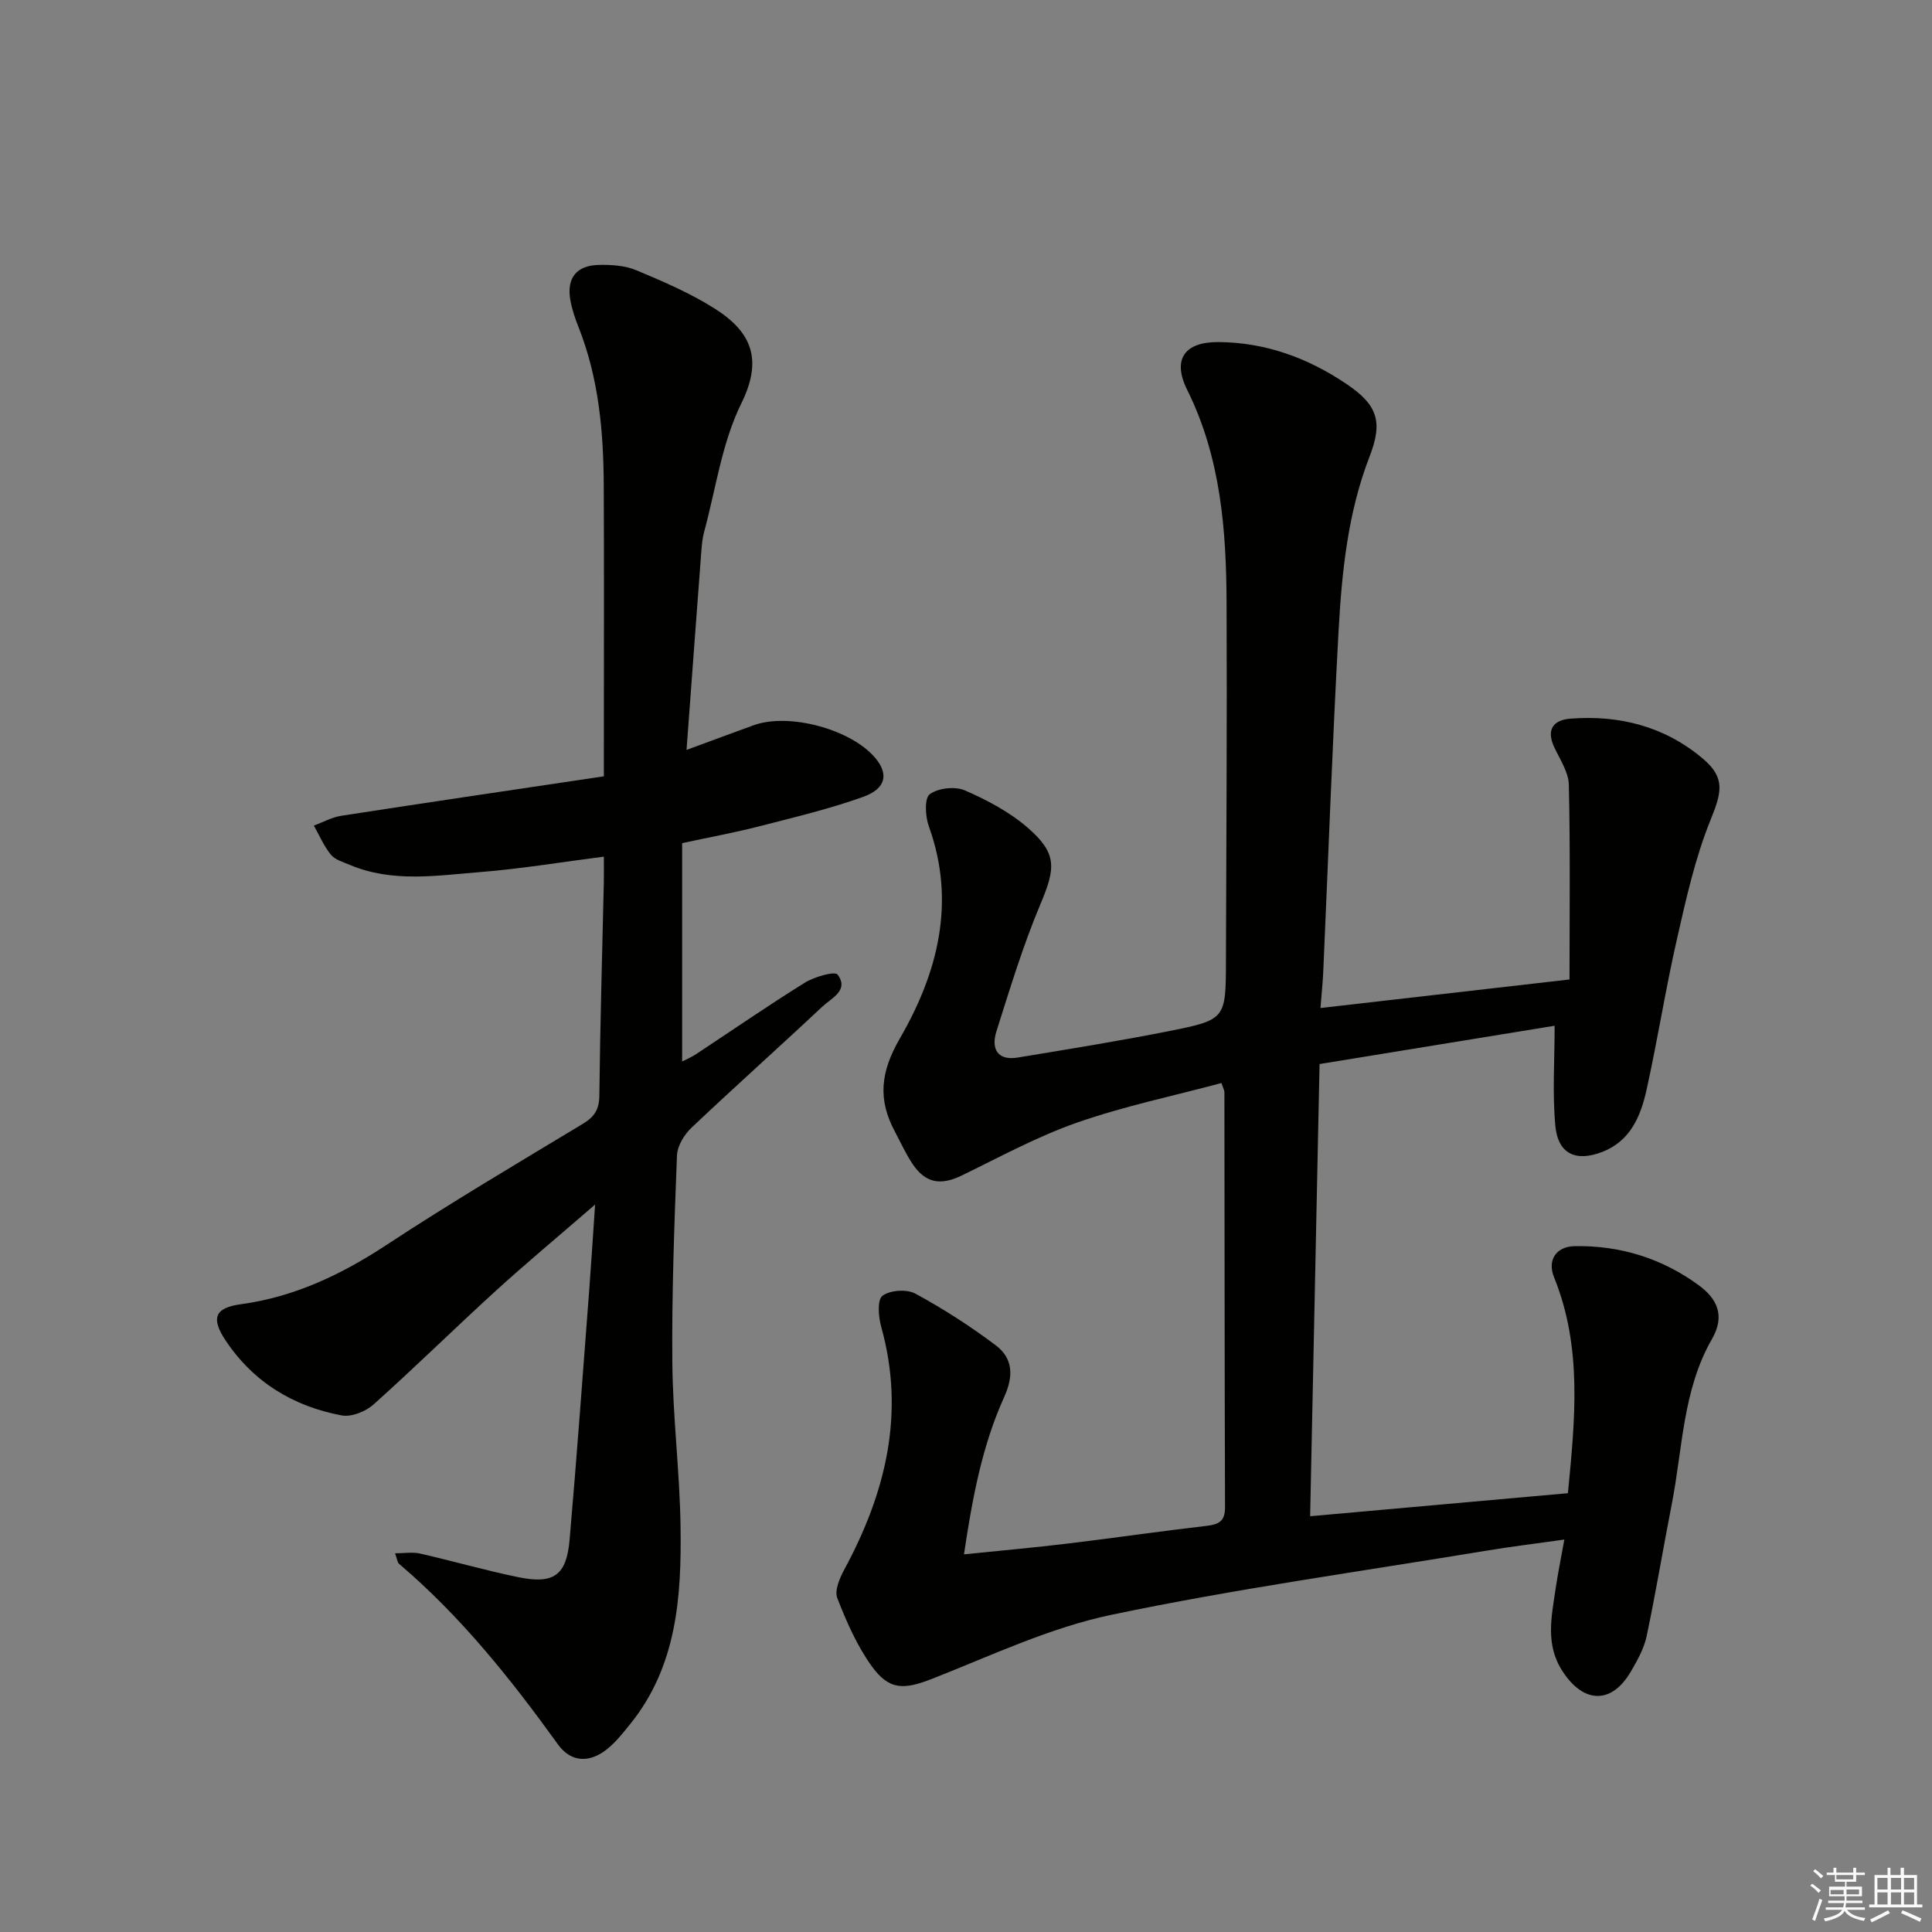 <svg enable-background="new 0 0 400 400" viewBox="0 0 400 400" xmlns="http://www.w3.org/2000/svg"><rect x="0" y="0" width="400" height="400" fill="#808080" stroke="none"/><path d="m273.39 208.7c17.69-2.03 34.33-3.93 51.56-5.91 0-13.56.17-26.94-.14-40.31-.06-2.63-1.85-5.26-3.03-7.8-1.69-3.64-.19-5.61 3.35-5.89 10.17-.79 19.56 1.62 27.43 8.28 4.73 4 3.89 7 1.57 12.74-3.19 7.88-5.05 16.34-6.95 24.68-2.36 10.34-3.99 20.84-6.29 31.19-1.2 5.42-3.34 10.57-9.18 12.82-5.44 2.1-9.14.41-9.69-5.39-.63-6.66-.15-13.43-.15-20.74-15.9 2.59-32.14 5.24-48.67 7.93-.65 31.24-1.29 62.12-1.95 93.62 18.08-1.62 35.68-3.19 53.37-4.77 1.49-15.36 3-30.22-2.86-44.68-1.46-3.6.42-6.4 4.29-6.47 9.41-.16 18.08 2.54 25.66 8.1 3.75 2.75 5.55 6.24 2.72 11.16-6.04 10.51-6.05 22.61-8.3 34.11-1.79 9.12-3.29 18.29-5.21 27.38-.54 2.54-1.9 4.98-3.23 7.26-4.01 6.92-9.84 6.75-14.23-.06-3.54-5.49-2.24-11.19-1.4-16.93.45-3.11 1.09-6.19 1.82-10.27-5.71.81-11.03 1.45-16.32 2.33-25.86 4.28-51.87 7.88-77.51 13.26-12.68 2.66-24.76 8.4-36.94 13.19-5.86 2.3-8.97 2.53-12.65-2.59-3.04-4.23-5.21-9.19-7.11-14.08-.61-1.56.5-4.13 1.45-5.9 8.57-15.85 12.65-32.3 7.65-50.24-.58-2.07-.86-5.57.25-6.43 1.55-1.19 5.03-1.43 6.81-.46 5.79 3.14 11.4 6.75 16.66 10.71 3.58 2.7 3.7 6.37 1.73 10.71-4.53 10-6.55 20.7-8.32 32.56 7.82-.8 14.69-1.41 21.54-2.24 9.56-1.15 19.09-2.55 28.65-3.65 2.59-.3 3.87-.96 3.86-3.86-.1-28.66-.09-57.32-.13-85.98 0-.31-.2-.62-.61-1.85-9.92 2.66-20.11 4.78-29.86 8.18-8.25 2.88-16.03 7.14-23.92 10.97-4.38 2.12-7.53 1.6-10.23-2.48-1.37-2.07-2.41-4.37-3.58-6.57-3.57-6.66-3.06-12.3 1.01-19.34 7.79-13.44 11.69-28.16 6-43.89-.74-2.05-.95-5.82.18-6.66 1.74-1.3 5.26-1.68 7.3-.79 4.63 2.02 9.3 4.5 13.08 7.8 6.06 5.3 5.67 8.32 2.53 15.77-3.59 8.54-6.3 17.46-9.1 26.31-1.1 3.47.09 6.14 4.43 5.42 10.46-1.73 20.94-3.41 31.34-5.48 11.74-2.34 11.72-2.52 11.75-14.58.07-24.66.24-49.32.13-73.98-.06-15.17-1.19-30.16-8.15-44.18-3.17-6.38-.51-9.96 6.48-9.91 9.79.07 18.61 3.33 26.6 8.75 6.34 4.29 7.45 7.79 4.7 14.88-4.52 11.65-5.76 23.88-6.44 36.14-1.29 23.41-2.12 46.85-3.16 70.27-.1 2.44-.36 4.85-.59 7.84z" fill="#010100"/><path d="m81.79 321.59c1.97 0 3.63-.29 5.15.05 6.79 1.55 13.5 3.48 20.32 4.89 7.39 1.52 10.03-.35 10.67-7.75 1.5-17.21 2.74-34.45 4.06-51.67.41-5.38.74-10.77 1.22-17.72-7.71 6.68-14.31 12.16-20.65 17.94-8.48 7.73-16.66 15.79-25.21 23.44-1.63 1.46-4.57 2.65-6.59 2.28-10.03-1.87-18.32-6.91-24.05-15.52-3.09-4.63-2.22-6.76 3.09-7.49 11.13-1.52 20.81-6.11 30.14-12.24 13.33-8.76 27.08-16.89 40.74-25.13 2.42-1.46 3.38-2.99 3.41-5.87.16-14.64.59-29.29.92-43.93.04-1.8.01-3.61.01-5.51-8.82 1.13-17.15 2.52-25.54 3.19-9.05.72-18.24 2.24-27.07-1.49-1.37-.58-3.04-1.05-3.91-2.11-1.45-1.78-2.37-3.99-3.52-6.02 1.89-.69 3.72-1.73 5.67-2.03 18.01-2.78 36.04-5.44 54.37-8.17 0-2.59 0-4.39 0-6.19 0-18 .06-35.99-.02-53.99-.05-11.18-1.03-22.24-5.21-32.79-.73-1.85-1.39-3.77-1.72-5.72-.76-4.48 1.28-7.09 5.9-7.19 2.6-.06 5.44.12 7.79 1.11 5.51 2.3 11.08 4.7 16.12 7.87 7.91 4.98 10.02 10.73 5.6 19.7-4.02 8.14-5.27 17.65-7.69 26.57-.35 1.27-.48 2.62-.58 3.94-1.02 13.41-2 26.82-3.07 41.22 5.07-1.87 9.47-3.5 13.88-5.1 7.29-2.66 20.18.81 25.19 6.76 2.79 3.32 2.27 6.34-2.47 8.05-6.98 2.51-14.26 4.23-21.47 6.09-4.97 1.28-10.03 2.21-16.04 3.5v45.21c.7-.36 1.85-.84 2.87-1.51 7.5-4.94 14.89-10.06 22.52-14.8 1.98-1.23 6.23-2.44 6.8-1.68 2.42 3.24-1.27 4.86-3.13 6.6-8.98 8.43-18.18 16.63-27.12 25.1-1.51 1.43-2.93 3.77-3.01 5.74-.55 14.3-1.09 28.62-.96 42.92.1 11.29 1.53 22.56 1.7 33.85.21 14.58-.72 29.05-10.55 41.12-1.46 1.8-2.94 3.67-4.74 5.09-3.64 2.88-7.44 2.63-10.07-1.01-9.76-13.54-20.11-26.53-32.9-37.4-.35-.28-.38-.89-.85-2.2z" fill="#010100"/><g fill="#fafafb"><path d="m374.8 390.4.4-.4c.7.5 1.3 1 1.8 1.4l-.5.5c-.5-.6-1.1-1.1-1.7-1.5zm1 7.3-.6-.3c.5-1.4 1.1-2.8 1.5-4.3.2.1.4.2.6.3-.5 1.3-1 2.8-1.5 4.3zm-.4-10.3.4-.4c.4.3 1 .8 1.7 1.4l-.5.5c-.4-.5-1-1-1.6-1.5zm2.5.3h1.7v-1h.6v1h3.5v-1h.6v1h1.8v.5h-1.8v1.4h-2v1h3.2v2h-3.2v.9h3.3v.5h-3.4c0 .3-.1.6-.1.9h4v.5h-3.7c.7.9 1.9 1.5 3.8 1.7-.1.2-.2.4-.3.6-2.1-.4-3.5-1.1-4-2.1-.4 1-1.8 1.7-4 2.2-.1-.2-.2-.4-.3-.6 2.1-.4 3.4-1 3.8-1.8h-3.4v-.5h3.6c.1-.3.1-.6.2-.9h-3.3v-.5h3.4c0-.3 0-.6 0-.9h-3.2v-2h3.3v-1h-2.1v-1.4h-1.7v-.5zm1.1 3.5v1h2.7c0-.3 0-.4 0-.4 0-.1 0-.2 0-.2 0-.1 0-.2 0-.3h-2.7zm1.2-3v.9h3.5v-.9zm4.7 3h-2.6v.6.4h2.6z"/><path d="m393.6 386.7h.6v1.5h2.7v6.1h1.1v.6h-11v-.6h1.1v-6.1h2.7v-1.5h.6v1.5h2.1v-1.5zm-2.7 8.8.4.6c-1.2.6-2.5 1.3-3.8 1.9-.1-.2-.2-.4-.3-.6 1.2-.6 2.5-1.2 3.7-1.9zm-2.2-6.7v2.4h2.1v-2.4zm0 3v2.5h2.1v-2.5zm2.8-3v2.4h2.1v-2.4zm0 3v2.5h2.1v-2.5zm6 6.1c-1.4-.7-2.7-1.3-3.9-1.8l.3-.6c1.5.6 2.7 1.2 3.9 1.7zm-1.2-9.1h-2.1v2.4h2.1zm-2.1 3v2.5h2.1v-2.5z"/></g></svg>